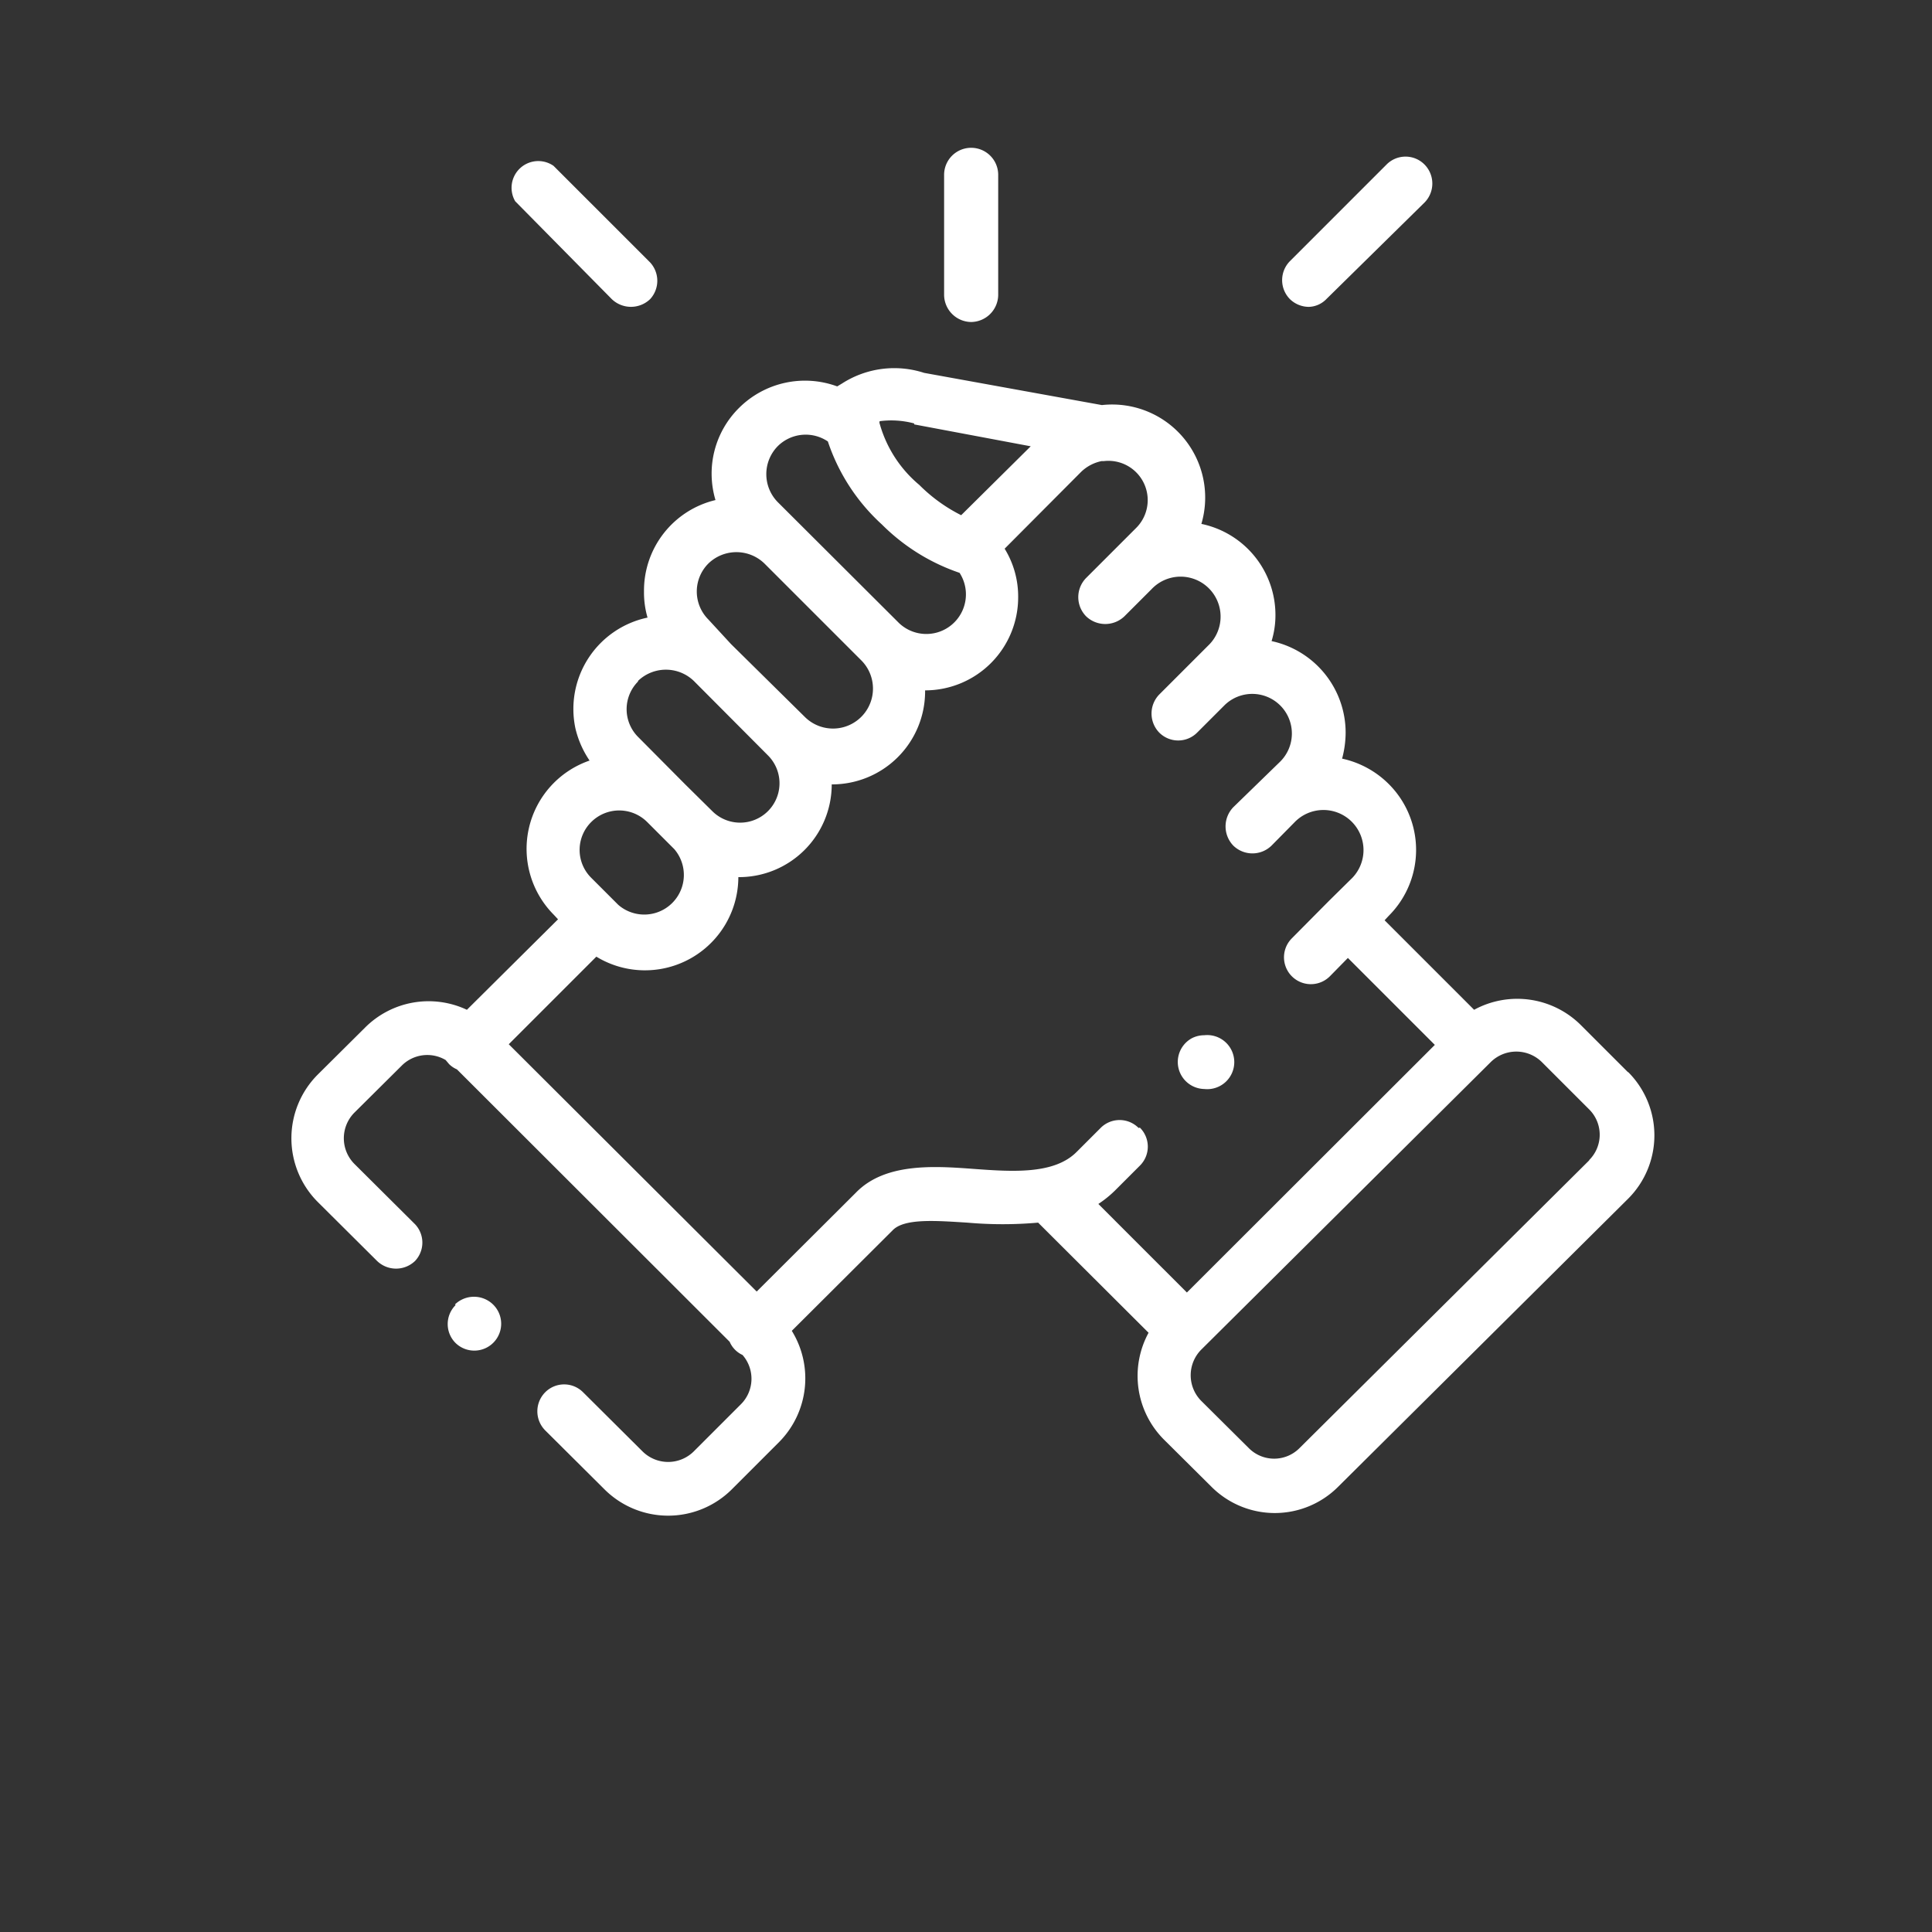 <svg xmlns="http://www.w3.org/2000/svg" width="60" height="60" viewBox="0 0 60 60">
  <rect x="0" y="0" width="60" height="60" fill="#333333" stroke="none"/>
  <g id="flatten_icons">
    <path d="M30.14,10A.85.85,0,0,0,31,9.16V5.43a.84.84,0,0,0-1.68,0V9.16a.85.85,0,0,0,.84.84ZM50.56,33.3l-1.47-1.47a2.8,2.8,0,0,0-3.31-.47L43,28.58l.13-.14a2.89,2.89,0,0,0,0-4.09,2.92,2.92,0,0,0-1.45-.79,3.16,3.16,0,0,0,.11-.81,2.91,2.91,0,0,0-2.3-2.84,2.74,2.74,0,0,0,.12-.81,2.89,2.89,0,0,0-2.3-2.83,2.89,2.89,0,0,0-3.09-3.69l-5.52-1a3,3,0,0,0-2.55.33L26,12a2.9,2.9,0,0,0-3.05.67,2.87,2.87,0,0,0-.73,2.86A2.89,2.89,0,0,0,20,18.37a2.78,2.78,0,0,0,.11.81,2.9,2.9,0,0,0-2.24,3.44,3,3,0,0,0,.44,1,2.9,2.9,0,0,0-1.11,4.79l.13.14L14.5,31.36a2.79,2.79,0,0,0-3.16.55L9.86,33.38a2.8,2.8,0,0,0,0,3.94l1.85,1.84a.85.85,0,0,0,1.18,0,.83.83,0,0,0,0-1.14L11,36.14a1.13,1.13,0,0,1,0-1.58l1.48-1.47a1.12,1.12,0,0,1,1.36-.17l.11.13a.78.78,0,0,0,.24.16l8.47,8.46a.8.8,0,0,0,.4.41,1.12,1.12,0,0,1-.05,1.53l-1.47,1.47a1.13,1.13,0,0,1-1.58,0l-1.85-1.84a.83.83,0,0,0-1.18,0,.84.84,0,0,0,0,1.18l0,0,1.85,1.84a2.8,2.8,0,0,0,3.94,0l1.48-1.48a2.81,2.81,0,0,0,.39-3.45l3.13-3.12h0c.36-.38,1.35-.3,2.32-.24a12.44,12.44,0,0,0,2.2,0l3.43,3.42a2.8,2.8,0,0,0,.47,3.31l1.48,1.47a2.78,2.78,0,0,0,3.94,0l9-8.94a2.78,2.78,0,0,0,0-3.94ZM28.39,13.18l3.62.68L29.85,16a5,5,0,0,1-1.3-.94,3.82,3.82,0,0,1-1.23-1.9h0a.11.11,0,0,1,0-.08,2.76,2.76,0,0,1,1.07.07Zm-4.24.68a1.23,1.23,0,0,1,1.56-.15,6.09,6.09,0,0,0,1.68,2.58,6.25,6.25,0,0,0,2.41,1.5,1.23,1.23,0,0,1-1.88,1.56h0l-3.77-3.76A1.24,1.24,0,0,1,24.15,13.86ZM22,17.5a1.25,1.25,0,0,1,1.74,0l3,3A1.23,1.23,0,0,1,25,22.27h0L22.7,20h0L22,19.24a1.23,1.23,0,0,1,0-1.74Zm-2.19,3.65a1.25,1.25,0,0,1,1.74,0l2.3,2.31a1.22,1.22,0,1,1-1.73,1.73l-.84-.83h0l-1.46-1.47a1.22,1.22,0,0,1,0-1.73Zm-1.45,4.38a1.23,1.23,0,0,1,1.74,0l.84.84a1.23,1.23,0,0,1-1.74,1.73l-.1-.1h0l-.74-.74a1.22,1.22,0,0,1,0-1.73Zm17,9.5a.83.83,0,0,0-1.18,0h0l-.74.74c-.7.71-2,.62-3.22.53s-2.74-.19-3.64.74L23.5,40.11l-7.7-7.68,2.72-2.72a2.9,2.9,0,0,0,4.41-2.47v0h0a2.88,2.88,0,0,0,2.9-2.88h0v0h0a2.89,2.89,0,0,0,2.9-2.87v-.05h0a2.89,2.89,0,0,0,2.89-2.9,2.83,2.83,0,0,0-.42-1.5l2.38-2.39a1.28,1.28,0,0,1,.63-.33h.07a1.22,1.22,0,0,1,1,2.08l-.72.72h0l-.83.83a.85.85,0,0,0,0,1.19.86.86,0,0,0,1.19,0s0,0,0,0l.73-.73h0l.11-.11A1.22,1.22,0,0,1,37.57,20l-.73.73h0l-.84.84a.85.85,0,0,0,0,1.18.83.83,0,0,0,1.18,0,.08.08,0,0,0,0,0l.84-.84a1.23,1.23,0,1,1,1.74,1.74h0L38.3,25.07a.86.86,0,0,0,0,1.19.85.85,0,0,0,1.19,0l.71-.72h0A1.23,1.23,0,0,1,42,27.26l-.73.72h0l-1.15,1.16a.83.83,0,0,0,1.18,1.18l.56-.57,2.7,2.7-7.7,7.69-2.75-2.75a3.38,3.38,0,0,0,.55-.45l.74-.74a.83.83,0,0,0,0-1.18h0Zm14,1-9,8.94a1.11,1.11,0,0,1-1.58,0l-1.48-1.47a1.13,1.13,0,0,1,0-1.58l9-8.94a1.13,1.13,0,0,1,1.58,0l1.47,1.47a1.11,1.11,0,0,1,0,1.58ZM19,9.29a.86.86,0,0,0,1.19,0,.84.84,0,0,0,0-1.14l-3-3A.83.83,0,0,0,16,6.25Zm21.6.24a.79.79,0,0,0,.59-.24l3.05-3a.84.84,0,0,0,0-1.18.83.83,0,0,0-1.18,0,.08.08,0,0,0,0,0l-3,3a.84.84,0,0,0,0,1.18.85.85,0,0,0,.6.24Zm-26.45,31a.83.83,0,0,0,0,1.18h0a.83.83,0,1,0,1.16-1.2.85.85,0,0,0-1.18,0ZM37.4,33.82a.84.84,0,1,0,0-1.67.85.85,0,0,0-.38.09h0a.84.84,0,0,0,.38,1.58Z" style="fill: #fff"/>
  </g>
</svg>
